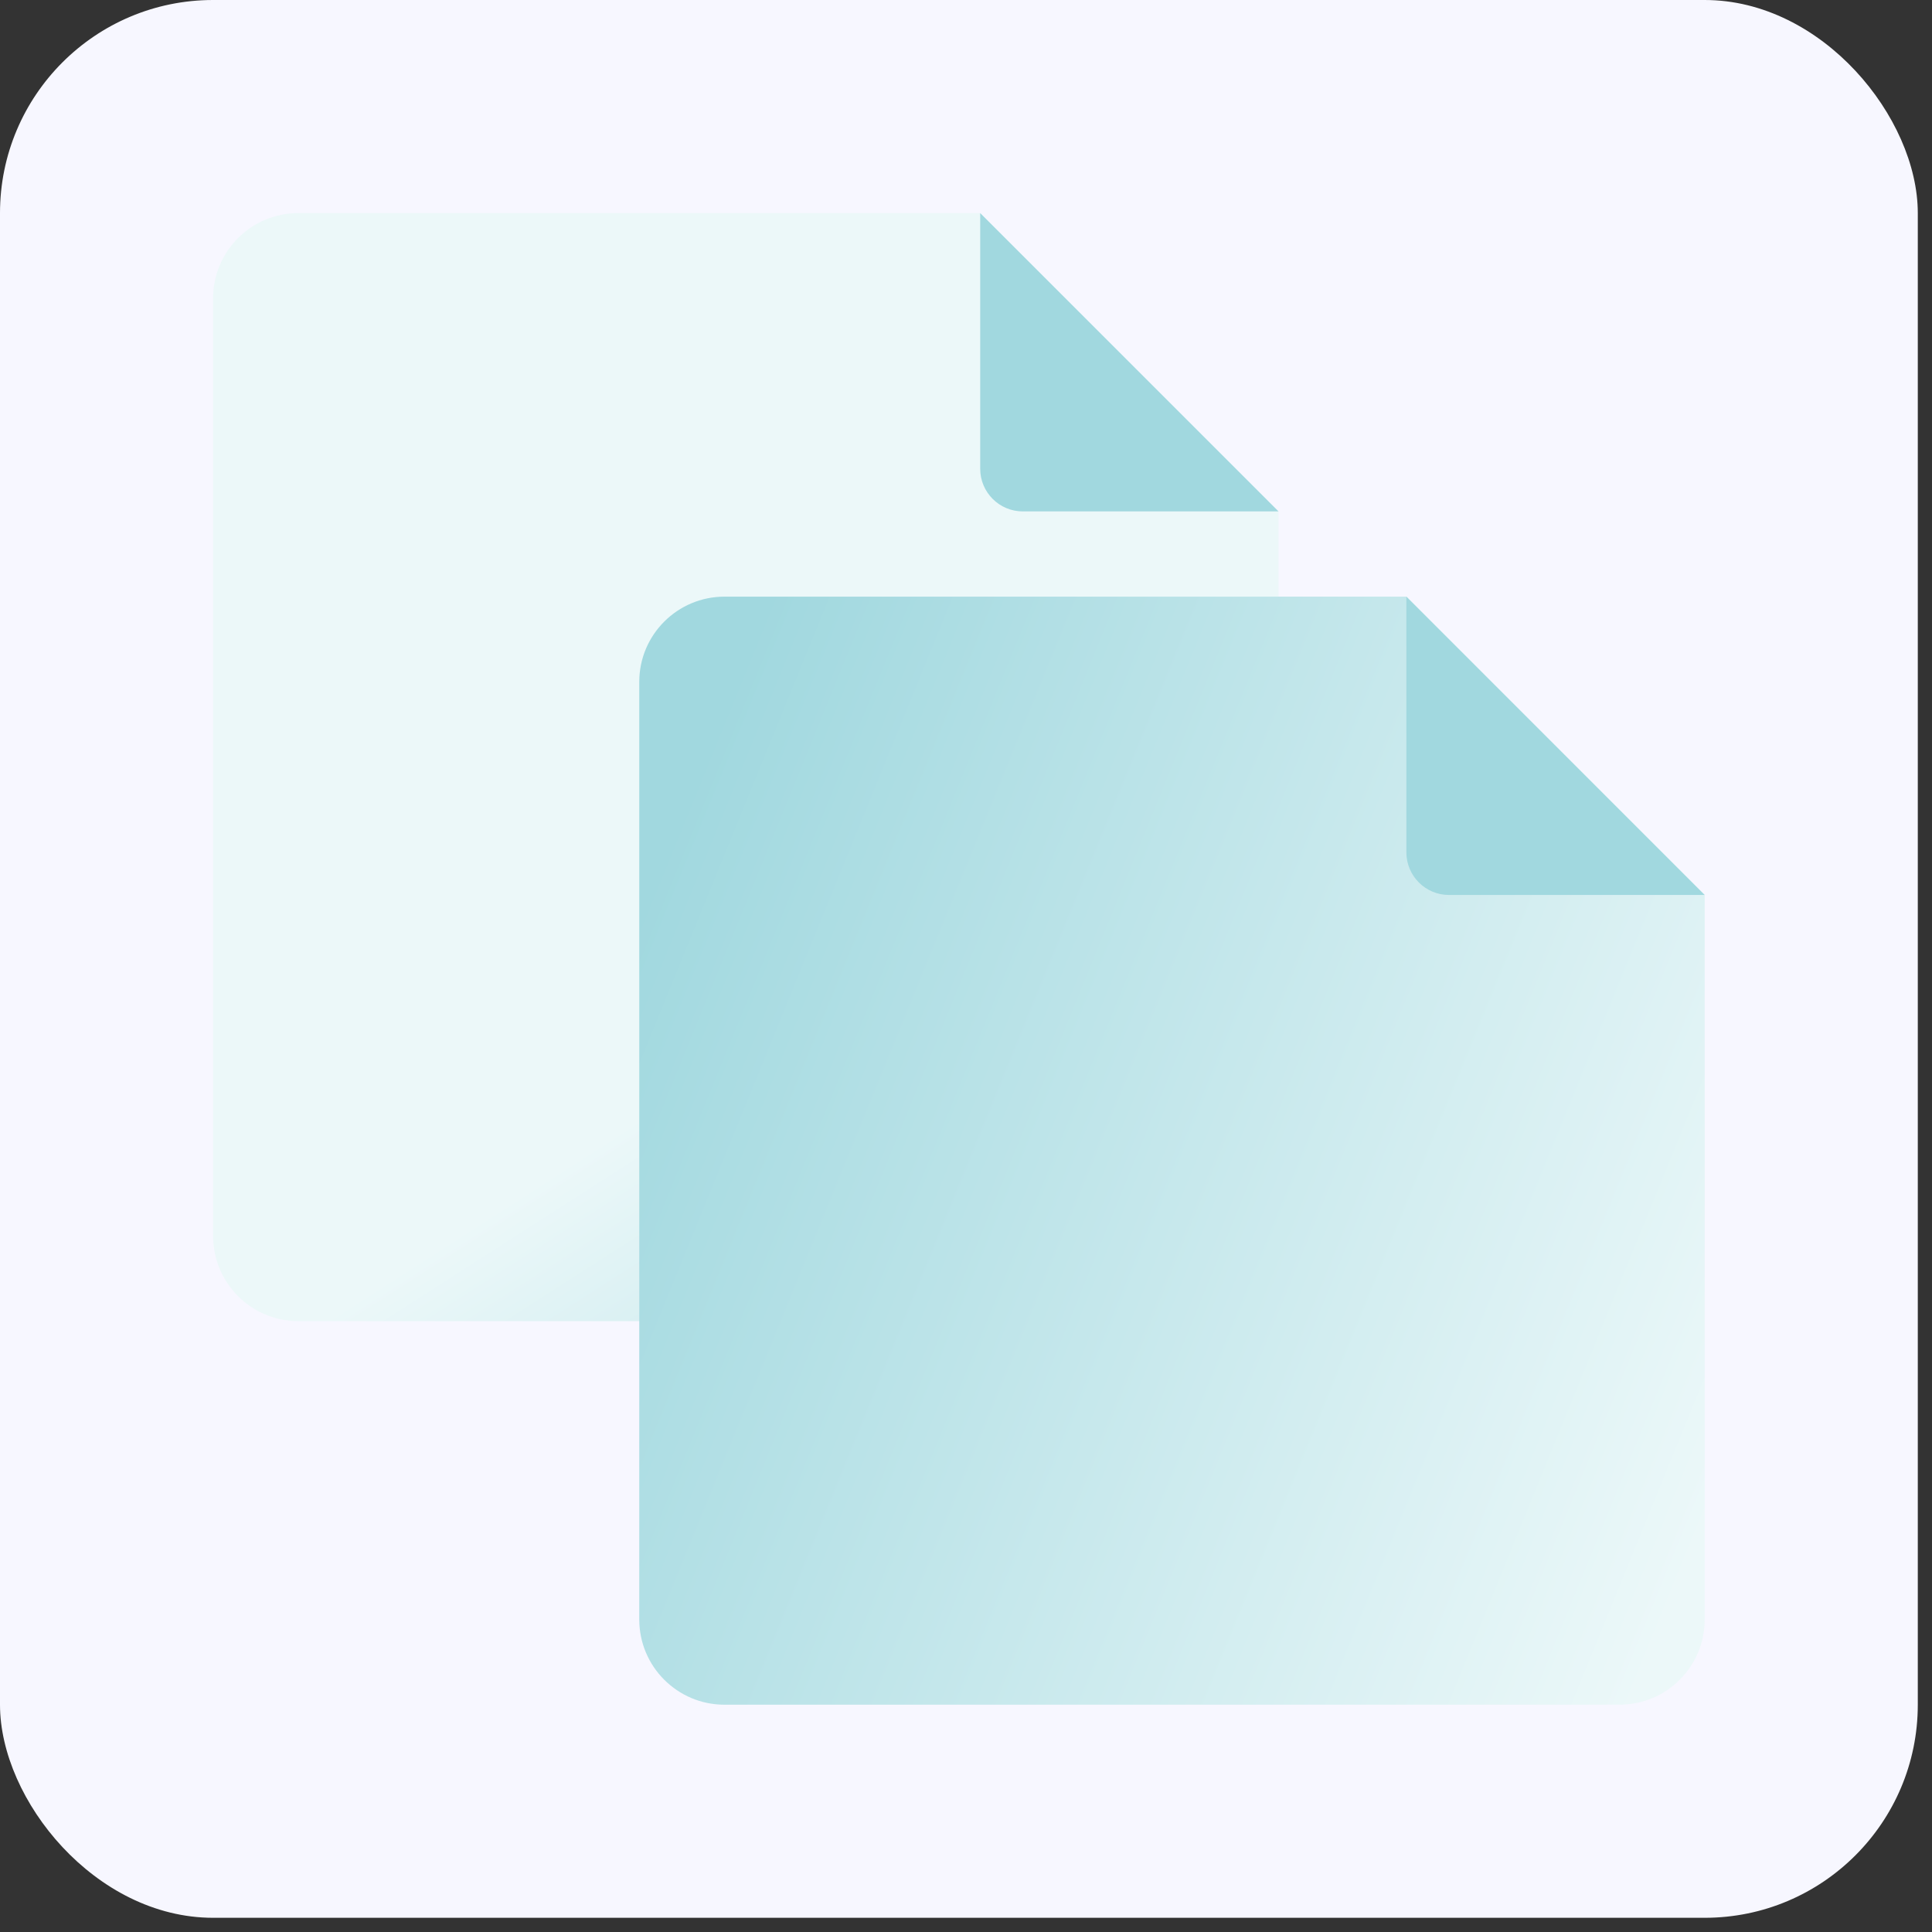 <?xml version="1.0" encoding="UTF-8"?> <svg xmlns="http://www.w3.org/2000/svg" width="68" height="68" viewBox="0 0 68 68" fill="none"><rect x="0" y="0" width="68" height="68" fill="#333333" stroke="none"/><rect width="67.5" height="67.5" rx="7.5" fill="#F7F7FF"></rect><path d="M10.5 46.5C8.843 46.5 7.5 45.157 7.5 43.5L7.5 10.5C7.5 8.843 8.843 7.5 10.5 7.5L34.5 7.5L45 18L45 43.5C45 45.157 43.657 46.5 42 46.5L10.5 46.5Z" fill="url(#paint0_linear_10681_77061)"></path><path d="M25.5 60C23.843 60 22.5 58.657 22.5 57L22.5 24C22.5 22.343 23.843 21 25.5 21L49.5 21L60 31.5L60 57C60 58.657 58.657 60 57 60L25.5 60Z" fill="url(#paint1_linear_10681_77061)"></path><path d="M45 18L34.5 7.5V16.5C34.5 17.328 35.172 18 36 18H45Z" fill="#A1D8DF"></path><path d="M60 31.5L49.5 21V30C49.5 30.828 50.172 31.5 51 31.5H60Z" fill="#A1D8DF"></path><defs><linearGradient id="paint0_linear_10681_77061" x1="35.921" y1="30.721" x2="49.302" y2="51.566" gradientUnits="userSpaceOnUse"><stop stop-color="#ECF8F9"></stop><stop offset="1" stop-color="#A1D8DF"></stop></linearGradient><linearGradient id="paint1_linear_10681_77061" x1="25.5" y1="24.75" x2="65.239" y2="40.951" gradientUnits="userSpaceOnUse"><stop stop-color="#A1D8DF"></stop><stop offset="1" stop-color="#ECF8F9"></stop></linearGradient></defs></svg> 